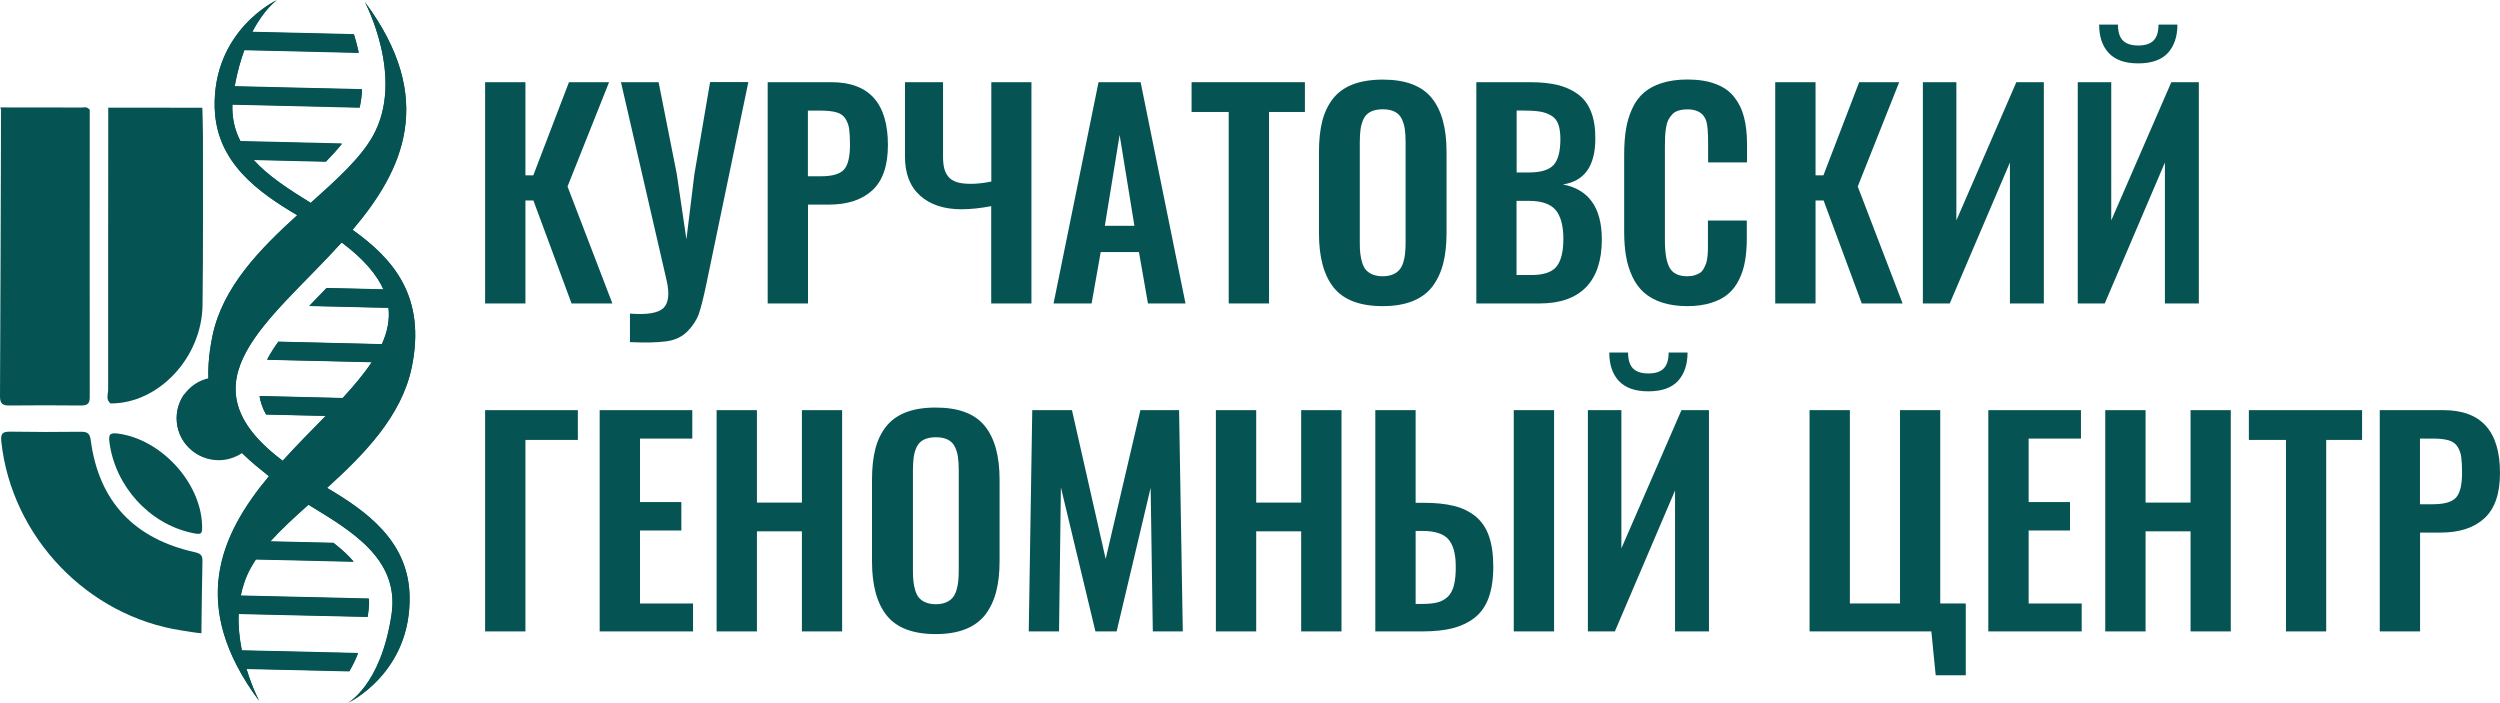 <?xml version="1.0" encoding="UTF-8"?> <svg xmlns="http://www.w3.org/2000/svg" id="_Слой_2" data-name="Слой 2" viewBox="0 0 241.8 68.01"><defs><style> .cls-1 { fill-rule: evenodd; } .cls-1, .cls-2 { fill: #055453; } </style></defs><g id="_Слой_1-2" data-name="Слой 1"><path class="cls-2" d="M.1,10.68C.07,19.9.05,29.12,0,38.34c0,.73.27.89.94.88,2.27-.03,4.54-.02,6.82,0,.57,0,.92-.07.92-.77-.01-9.27,0-18.53,0-27.8,0-.09-.25-.26-.34-.26-2.22.31-7.74-.02-8.23.27"></path><path class="cls-2" d="M19.48,61.23c.03-2.31.05-4.63.1-6.94.01-.51-.11-.74-.69-.87-5.86-1.29-9.33-4.86-10.12-10.88-.08-.64-.35-.79-.95-.78-2.27.03-4.54.03-6.81-.01-.78-.01-.97.18-.88.99,1,9.18,8.31,16.85,17.44,18.24.3.05,1.57.26,1.93.27"></path><path class="cls-2" d="M10.47,10.41c0,9.09-.02,18.18-.01,27.26,0,.45-.26.98.24,1.36.55-.64.43-1.43.43-2.18.02-7.71.03-15.42.04-23.12,0-.45.02-.89,0-1.34-.02-.9.39-1.28,1.29-1.28,1.74.01,3.48.02,5.21,0,.66,0,1.35.05,1.91-.43,0-.09-.01-.17-.02-.26-3.03,0-6.06,0-9.09-.01"></path><path class="cls-2" d="M.1,10.68c2.29,0,4.58,0,6.87-.02.46,0,.98.19,1.36-.26-2.76,0-5.53,0-8.29-.01.02.1.04.19.06.28"></path><path class="cls-2" d="M19.58,10.68c-2.53,0-5.07.05-7.6-.02-1.03-.03-1.26.32-1.26,1.29.02,9.02-.02,18.05-.03,27.07,4.63.03,8.84-4.42,8.9-9.53.07-5.38.03-10.77.04-16.15,0-.89-.03-1.78-.05-2.66"></path><path class="cls-2" d="M19.54,50.67c-.2-4.1-4-8.17-8.09-8.73-.82-.11-.97.05-.86.88.57,4.2,3.83,7.82,7.93,8.71,1,.22,1.07.17,1.02-.85"></path><path class="cls-2" d="M21.06,36.48c-2.2,0-3.98,1.78-3.98,3.98s1.78,3.98,3.98,3.98"></path><path class="cls-2" d="M17.83,38.11c-.47.66-.74,1.47-.74,2.34,0,2.24,1.82,4.06,4.06,4.06,1.34,0,2.52-.65,3.26-1.64"></path><path class="cls-1" d="M33.05,23.44c-6.91,7.65-15.81,13.52-5.73,21.11,0,0,.02.01.03.02,1.36-1.51,2.8-2.94,4.16-4.34l-5.77-.13c-.32-.57-.53-1.16-.63-1.78l8.04.19c1.08-1.17,2.05-2.33,2.81-3.47l-10.12-.24c.3-.59.68-1.18,1.09-1.74l10.01.24c.52-1.17.77-2.33.64-3.52l-7.66-.18c.55-.58,1.11-1.16,1.67-1.73l5.5.13c-.65-1.45-1.91-2.95-4-4.51,0,0-.02-.01-.03-.02M26.03,46.07c-3.46-2.76-7.11-5.69-5.48-13.58.98-4.74,4.61-8.41,8.2-11.68-3.73-2.2-7.83-5.08-7.98-10.35C20.55,2.9,26.77,0,26.77,0,26.77,0,25.57.8,24.4,3.07l9.83.23c.16.51.29,1.01.4,1.49.02.1.04.19.06.29l-11.06-.26c-.36.98-.69,2.15-.94,3.51l12.32.29c-.03.59-.1,1.18-.23,1.76l-12.31-.29c-.04,1.35.25,2.52.79,3.55l9.81.23c-.46.6-1,1.17-1.55,1.73l-7-.16c1.42,1.58,3.43,2.87,5.53,4.17,2.51-2.25,4.83-4.33,6.03-6.5,3.11-5.6-.79-12.93-.79-12.93,6.95,9.36,3.72,16.23-1.2,22.03,3.99,2.84,7.13,6.49,5.73,13.28-.98,4.74-4.61,8.41-8.2,11.68,3.73,2.2,7.83,5.08,7.98,10.35.22,7.57-6.01,10.47-6.01,10.47,0,0,3.22-1.61,4.27-8.55.83-5.48-4.11-8.23-8.04-10.65-1.36,1.22-2.64,2.39-3.7,3.56l6.12.14c.09.07.18.14.27.21.66.53,1.22,1.06,1.68,1.6l-9.45-.22c-.18.26-.33.52-.48.78-.49.88-.8,1.8-.99,2.73l12.4.29c.02.44,0,.9-.07,1.37-.02.13-.04.26-.06.39l-12.47-.29c-.05,1.24.09,2.44.31,3.54l11.24.26c-.24.6-.51,1.19-.85,1.75l-9.94-.23c.56,1.86,1.23,3.11,1.23,3.11-6.84-9.2-3.83-16,.95-21.74"></path><path class="cls-2" d="M27.32,44.55c-10.08-7.58-1.18-13.46,5.73-21.1,0,0,.02.01.03.02,2.08,1.57,3.35,3.06,4,4.51l-5.5-.13c-.56.57-1.12,1.15-1.67,1.73l7.66.18c.14,1.19-.11,2.36-.64,3.52l-10.01-.24c-.41.57-.78,1.15-1.09,1.74l10.12.24c-.76,1.15-1.73,2.3-2.81,3.47l-8.04-.19c.09.62.31,1.21.63,1.78l5.77.14c-1.36,1.4-2.8,2.83-4.16,4.34,0,0-.02-.01-.03-.02M20.77,10.47c.15,5.27,4.25,8.14,7.98,10.35-3.6,3.27-7.22,6.94-8.2,11.68-1.63,7.88,2.02,10.81,5.48,13.58-4.78,5.74-7.79,12.54-.95,21.74,0,0-.67-1.25-1.23-3.11l9.94.23c.33-.56.61-1.14.85-1.75l-11.24-.26c-.22-1.1-.36-2.31-.31-3.54l12.47.29c.02-.13.04-.26.06-.39.07-.48.1-.93.07-1.37l-12.4-.29c.19-.93.5-1.85.99-2.73.14-.26.31-.52.48-.78l9.45.22c-.45-.54-1.01-1.08-1.68-1.6-.09-.07-.18-.14-.27-.21l-6.12-.14c1.06-1.17,2.34-2.35,3.7-3.56,3.94,2.42,8.88,5.17,8.04,10.65-1.06,6.94-4.27,8.55-4.27,8.55,0,0,6.23-2.9,6.01-10.47-.15-5.27-4.25-8.14-7.99-10.35,3.6-3.27,7.22-6.94,8.2-11.68,1.4-6.79-1.75-10.44-5.73-13.28,4.92-5.8,8.15-12.67,1.2-22.03,0,0,3.9,7.32.79,12.93-1.2,2.16-3.53,4.25-6.03,6.5-2.11-1.3-4.12-2.59-5.54-4.17l7,.17c.55-.56,1.08-1.14,1.55-1.73l-9.81-.23c-.54-1.04-.83-2.2-.78-3.56l12.31.29c.13-.58.21-1.17.23-1.76l-12.32-.29c.25-1.37.57-2.53.94-3.51l11.06.26c-.02-.1-.04-.19-.06-.29-.11-.48-.25-.98-.41-1.49l-9.83-.23c1.17-2.26,2.37-3.07,2.37-3.07,0,0-6.23,2.89-6.01,10.47"></path><polygon class="cls-2" points="46.92 29.35 46.92 7.95 50.82 7.95 50.82 16.96 51.58 16.96 55.03 7.95 58.91 7.95 54.89 18.04 59.23 29.35 55.28 29.35 51.59 19.39 50.82 19.39 50.82 29.35 46.92 29.35"></polygon><path class="cls-2" d="M60.93,33.09v-2.76c1.66.13,2.74-.05,3.24-.54.5-.49.6-1.38.3-2.69l-4.41-19.15h3.64l1.76,8.89.93,6.31.77-6.29,1.52-8.92h3.7l-4.05,19.48c-.28,1.35-.53,2.32-.73,2.91-.2.59-.56,1.15-1.08,1.69-.52.54-1.2.87-2.05.99-.85.12-2.03.15-3.54.08"></path><path class="cls-2" d="M74.25,29.35V7.95h6.16c3.65,0,5.47,2.03,5.47,6.08,0,1.99-.5,3.44-1.5,4.37-1,.92-2.4,1.39-4.22,1.39h-2.01v9.56h-3.9ZM78.15,17.05h1.25c1.1,0,1.84-.22,2.23-.65.39-.43.58-1.23.58-2.39,0-.66-.03-1.17-.08-1.54-.05-.36-.17-.69-.36-.99-.19-.3-.47-.5-.85-.61-.37-.11-.88-.17-1.52-.17h-1.26v6.35Z"></path><path class="cls-2" d="M95.87,29.35v-9.41c-1.04.2-2,.3-2.87.3-1.7,0-3.03-.44-4.01-1.32-.98-.88-1.46-2.13-1.46-3.77v-7.2h3.68v7.19c0,.45.04.82.11,1.12.07.3.2.57.39.81.18.24.46.42.82.54.36.12.82.17,1.37.17.58,0,1.24-.07,1.98-.22V7.95h3.88v21.4h-3.88Z"></path><path class="cls-2" d="M101.9,29.35l4.35-21.4h4.07l4.34,21.4h-3.63l-.87-4.97h-3.7l-.88,4.97h-3.68ZM106.86,21.84h2.86l-1.43-8.79-1.43,8.79Z"></path><polygon class="cls-2" points="118.84 29.35 118.84 10.83 115.25 10.83 115.25 7.95 126.21 7.95 126.21 10.83 122.74 10.83 122.74 29.35 118.84 29.35"></polygon><path class="cls-2" d="M133.74,29.61c-2.2,0-3.78-.6-4.74-1.79-.96-1.2-1.43-2.95-1.43-5.25v-7.9c0-1.14.11-2.12.32-2.96.21-.83.56-1.56,1.04-2.17.48-.61,1.12-1.07,1.92-1.38.8-.3,1.76-.46,2.89-.46,2.19,0,3.77.59,4.73,1.77.96,1.18,1.44,2.91,1.44,5.19v7.9c0,1.12-.11,2.1-.33,2.95-.22.85-.57,1.58-1.04,2.21-.48.62-1.12,1.09-1.92,1.41-.8.32-1.76.48-2.88.48M132.76,26.55c.27.11.6.17.97.17s.7-.06.97-.17c.27-.11.48-.26.64-.44s.28-.42.38-.71c.09-.29.15-.58.18-.88.03-.29.05-.64.05-1.05v-9.72c0-.52-.03-.95-.08-1.29-.05-.34-.15-.67-.3-.98-.15-.3-.38-.53-.68-.68-.3-.15-.68-.23-1.15-.23s-.85.08-1.16.23c-.3.15-.53.38-.68.68-.15.31-.25.63-.3.98-.05.34-.08.77-.08,1.29v9.72c0,.4.01.75.05,1.05.03.29.09.58.18.88.09.29.21.53.37.71s.37.33.64.44"></path><path class="cls-2" d="M142.79,29.35V7.95h5.24c.99,0,1.85.09,2.59.26.74.18,1.4.47,1.97.88s1,.97,1.29,1.7c.29.72.43,1.6.42,2.62,0,2.64-1.05,4.12-3.14,4.43,2.5.47,3.76,2.24,3.77,5.3,0,2.03-.5,3.57-1.52,4.63-1.02,1.05-2.52,1.58-4.48,1.58h-6.14ZM146.69,16.68h1.21c1.15,0,1.94-.25,2.38-.74.43-.49.64-1.32.64-2.48,0-.6-.07-1.09-.21-1.46-.14-.38-.38-.66-.72-.85-.34-.19-.71-.31-1.12-.37-.41-.06-.95-.09-1.63-.09h-.55v5.99ZM146.69,26.6h1.43c1.17,0,1.98-.27,2.42-.81.44-.54.67-1.44.67-2.68s-.25-2.23-.76-2.81c-.5-.58-1.35-.87-2.54-.87h-1.23v7.18Z"></path><path class="cls-2" d="M163.19,29.61c-.92,0-1.73-.12-2.44-.35-.71-.23-1.29-.56-1.75-.97-.46-.41-.84-.93-1.12-1.54-.29-.61-.49-1.27-.61-1.97-.12-.7-.18-1.49-.18-2.37v-7.46c0-.93.06-1.75.18-2.47.12-.72.32-1.39.61-2,.28-.62.66-1.12,1.12-1.52.46-.4,1.04-.71,1.74-.93.7-.22,1.52-.34,2.45-.34,1.07,0,1.98.14,2.74.43.76.28,1.35.7,1.79,1.25.44.55.76,1.19.95,1.93.2.74.3,1.59.3,2.58v1.83h-3.76v-1.82c0-1.07-.06-1.79-.17-2.15-.22-.72-.77-1.11-1.64-1.16h-.21c-.33,0-.61.04-.86.12-.25.08-.45.2-.6.37-.15.17-.28.35-.38.54-.09.19-.16.44-.21.74-.05.31-.08.59-.09.85-.01.26-.02.59-.02.98v9.06c0,1.26.16,2.15.47,2.68.31.53.88.8,1.68.8.28,0,.52-.03.73-.1.21-.06.39-.15.53-.24.14-.1.26-.24.36-.43.1-.18.17-.36.23-.52.05-.16.09-.38.12-.66.03-.28.04-.53.04-.72s0-.47,0-.81v-1.91h3.76v1.76c0,.8-.06,1.52-.17,2.15-.11.64-.3,1.24-.57,1.79-.27.56-.62,1.02-1.05,1.39-.43.37-.98.66-1.65.87-.67.21-1.45.32-2.34.32"></path><polygon class="cls-2" points="171.7 29.35 171.7 7.95 175.6 7.95 175.6 16.96 176.36 16.96 179.82 7.95 183.69 7.95 179.68 18.04 184.02 29.35 180.07 29.35 176.38 19.39 175.6 19.39 175.6 29.35 171.7 29.35"></polygon><polygon class="cls-2" points="185.98 29.35 185.98 7.95 189.22 7.95 189.22 21.32 195.02 7.95 197.68 7.95 197.68 29.35 194.4 29.35 194.4 15.72 188.58 29.35 185.98 29.35"></polygon><path class="cls-2" d="M200.96,29.35V7.95h3.24v13.37l5.81-13.37h2.66v21.4h-3.28v-13.63l-5.82,13.63h-2.61ZM206.81,6.13c-1.29,0-2.24-.34-2.86-1.01-.62-.67-.92-1.58-.92-2.74h1.82c0,.71.16,1.22.48,1.54.32.32.81.48,1.48.48s1.17-.16,1.48-.48c.32-.32.48-.83.48-1.54h1.83c0,1.15-.31,2.07-.92,2.74-.62.67-1.57,1.01-2.87,1.01"></path><polygon class="cls-2" points="46.92 61.07 46.92 39.67 55.89 39.67 55.89 42.55 50.82 42.55 50.82 61.07 46.92 61.07"></polygon><polygon class="cls-2" points="58 61.07 58 39.67 66.96 39.67 66.96 42.42 61.9 42.42 61.9 48.56 65.9 48.56 65.9 51.31 61.9 51.31 61.9 58.37 67.03 58.37 67.03 61.07 58 61.07"></polygon><polygon class="cls-2" points="69.31 61.07 69.31 39.67 73.21 39.67 73.21 48.61 77.56 48.61 77.56 39.67 81.45 39.67 81.45 61.07 77.56 61.07 77.56 51.39 73.21 51.39 73.21 61.07 69.31 61.07"></polygon><path class="cls-2" d="M90.51,61.33c-2.2,0-3.78-.6-4.74-1.79-.96-1.2-1.43-2.95-1.43-5.25v-7.9c0-1.14.11-2.12.32-2.96.21-.83.56-1.56,1.04-2.17.48-.61,1.12-1.07,1.92-1.38.8-.31,1.76-.46,2.89-.46,2.19,0,3.77.59,4.73,1.77.96,1.18,1.44,2.91,1.44,5.19v7.9c0,1.12-.11,2.1-.33,2.95-.22.85-.57,1.58-1.04,2.21-.48.62-1.12,1.09-1.92,1.41-.8.32-1.76.48-2.88.48M89.54,58.27c.27.11.6.17.97.17s.7-.06.97-.17c.27-.11.48-.26.64-.44s.28-.42.38-.71c.09-.29.15-.58.18-.88.03-.29.05-.64.05-1.05v-9.72c0-.52-.03-.95-.08-1.29-.05-.34-.15-.67-.3-.98-.15-.3-.38-.53-.68-.68-.3-.15-.68-.23-1.15-.23s-.85.08-1.16.23c-.3.15-.53.38-.68.68-.15.31-.25.63-.3.98-.05.34-.08.77-.08,1.29v9.72c0,.4.01.75.05,1.05.03.29.09.58.18.88.09.29.21.53.37.71s.37.33.64.44"></path><polygon class="cls-2" points="99.5 61.07 99.84 39.67 103.68 39.67 106.94 54.06 110.3 39.67 114.04 39.67 114.4 61.07 111.5 61.07 111.29 47.18 108 61.07 105.95 61.07 102.61 47.14 102.43 61.07 99.5 61.07"></polygon><polygon class="cls-2" points="117.6 61.07 117.6 39.67 121.5 39.67 121.5 48.61 125.85 48.61 125.85 39.67 129.75 39.67 129.75 61.07 125.85 61.07 125.85 51.39 121.5 51.39 121.5 61.07 117.6 61.07"></polygon><path class="cls-2" d="M133.02,61.07v-21.4h3.9v8.96h.76c1.15,0,2.13.1,2.94.3.81.2,1.51.54,2.09,1.01.58.47,1.02,1.11,1.3,1.91.28.8.42,1.79.42,2.96s-.15,2.19-.45,3.01c-.3.82-.76,1.47-1.37,1.94-.61.47-1.32.8-2.13,1.01-.81.2-1.77.3-2.89.3h-4.57ZM136.92,58.41h.68c.58,0,1.07-.05,1.45-.15.38-.1.71-.29.99-.55.27-.27.47-.64.59-1.12.12-.48.18-1.09.17-1.83,0-1.2-.25-2.07-.72-2.61-.47-.53-1.32-.8-2.53-.8h-.63v7.06ZM146.41,39.67h3.9v21.4h-3.9v-21.4Z"></path><path class="cls-2" d="M153.58,61.07v-21.4h3.24v13.37l5.81-13.37h2.66v21.4h-3.28v-13.63l-5.82,13.63h-2.61ZM159.43,37.85c-1.29,0-2.24-.34-2.86-1.01-.62-.67-.92-1.58-.92-2.74h1.82c0,.71.16,1.22.48,1.54.32.32.81.48,1.48.48s1.17-.16,1.48-.48c.32-.32.48-.83.48-1.54h1.83c0,1.15-.31,2.07-.92,2.74-.62.67-1.57,1.01-2.87,1.01"></path><polygon class="cls-2" points="187.22 65.31 186.8 61.07 175.02 61.07 175.02 39.67 178.92 39.67 178.92 58.37 183.77 58.37 183.77 39.67 187.66 39.67 187.66 58.37 190.13 58.37 190.13 65.31 187.22 65.31"></polygon><polygon class="cls-2" points="192.31 61.07 192.31 39.67 201.27 39.67 201.27 42.42 196.21 42.42 196.21 48.56 200.21 48.56 200.21 51.31 196.21 51.31 196.21 58.37 201.34 58.37 201.34 61.07 192.31 61.07"></polygon><polygon class="cls-2" points="203.62 61.07 203.62 39.67 207.52 39.67 207.52 48.61 211.87 48.61 211.87 39.67 215.76 39.67 215.76 61.07 211.87 61.07 211.87 51.39 207.52 51.39 207.52 61.07 203.62 61.07"></polygon><polygon class="cls-2" points="221.1 61.07 221.1 42.55 217.51 42.55 217.51 39.67 228.46 39.67 228.46 42.55 224.99 42.55 224.99 61.07 221.1 61.07"></polygon><path class="cls-2" d="M230.17,61.07v-21.4h6.16c3.65,0,5.47,2.03,5.47,6.08,0,1.99-.5,3.44-1.5,4.37-1,.92-2.4,1.39-4.22,1.39h-2.01v9.56h-3.9ZM234.07,48.77h1.25c1.1,0,1.85-.22,2.23-.65.39-.43.58-1.23.58-2.39,0-.66-.03-1.17-.08-1.54-.05-.36-.17-.69-.36-.99-.19-.3-.47-.5-.85-.61-.37-.11-.88-.17-1.52-.17h-1.26v6.35Z"></path></g></svg> 